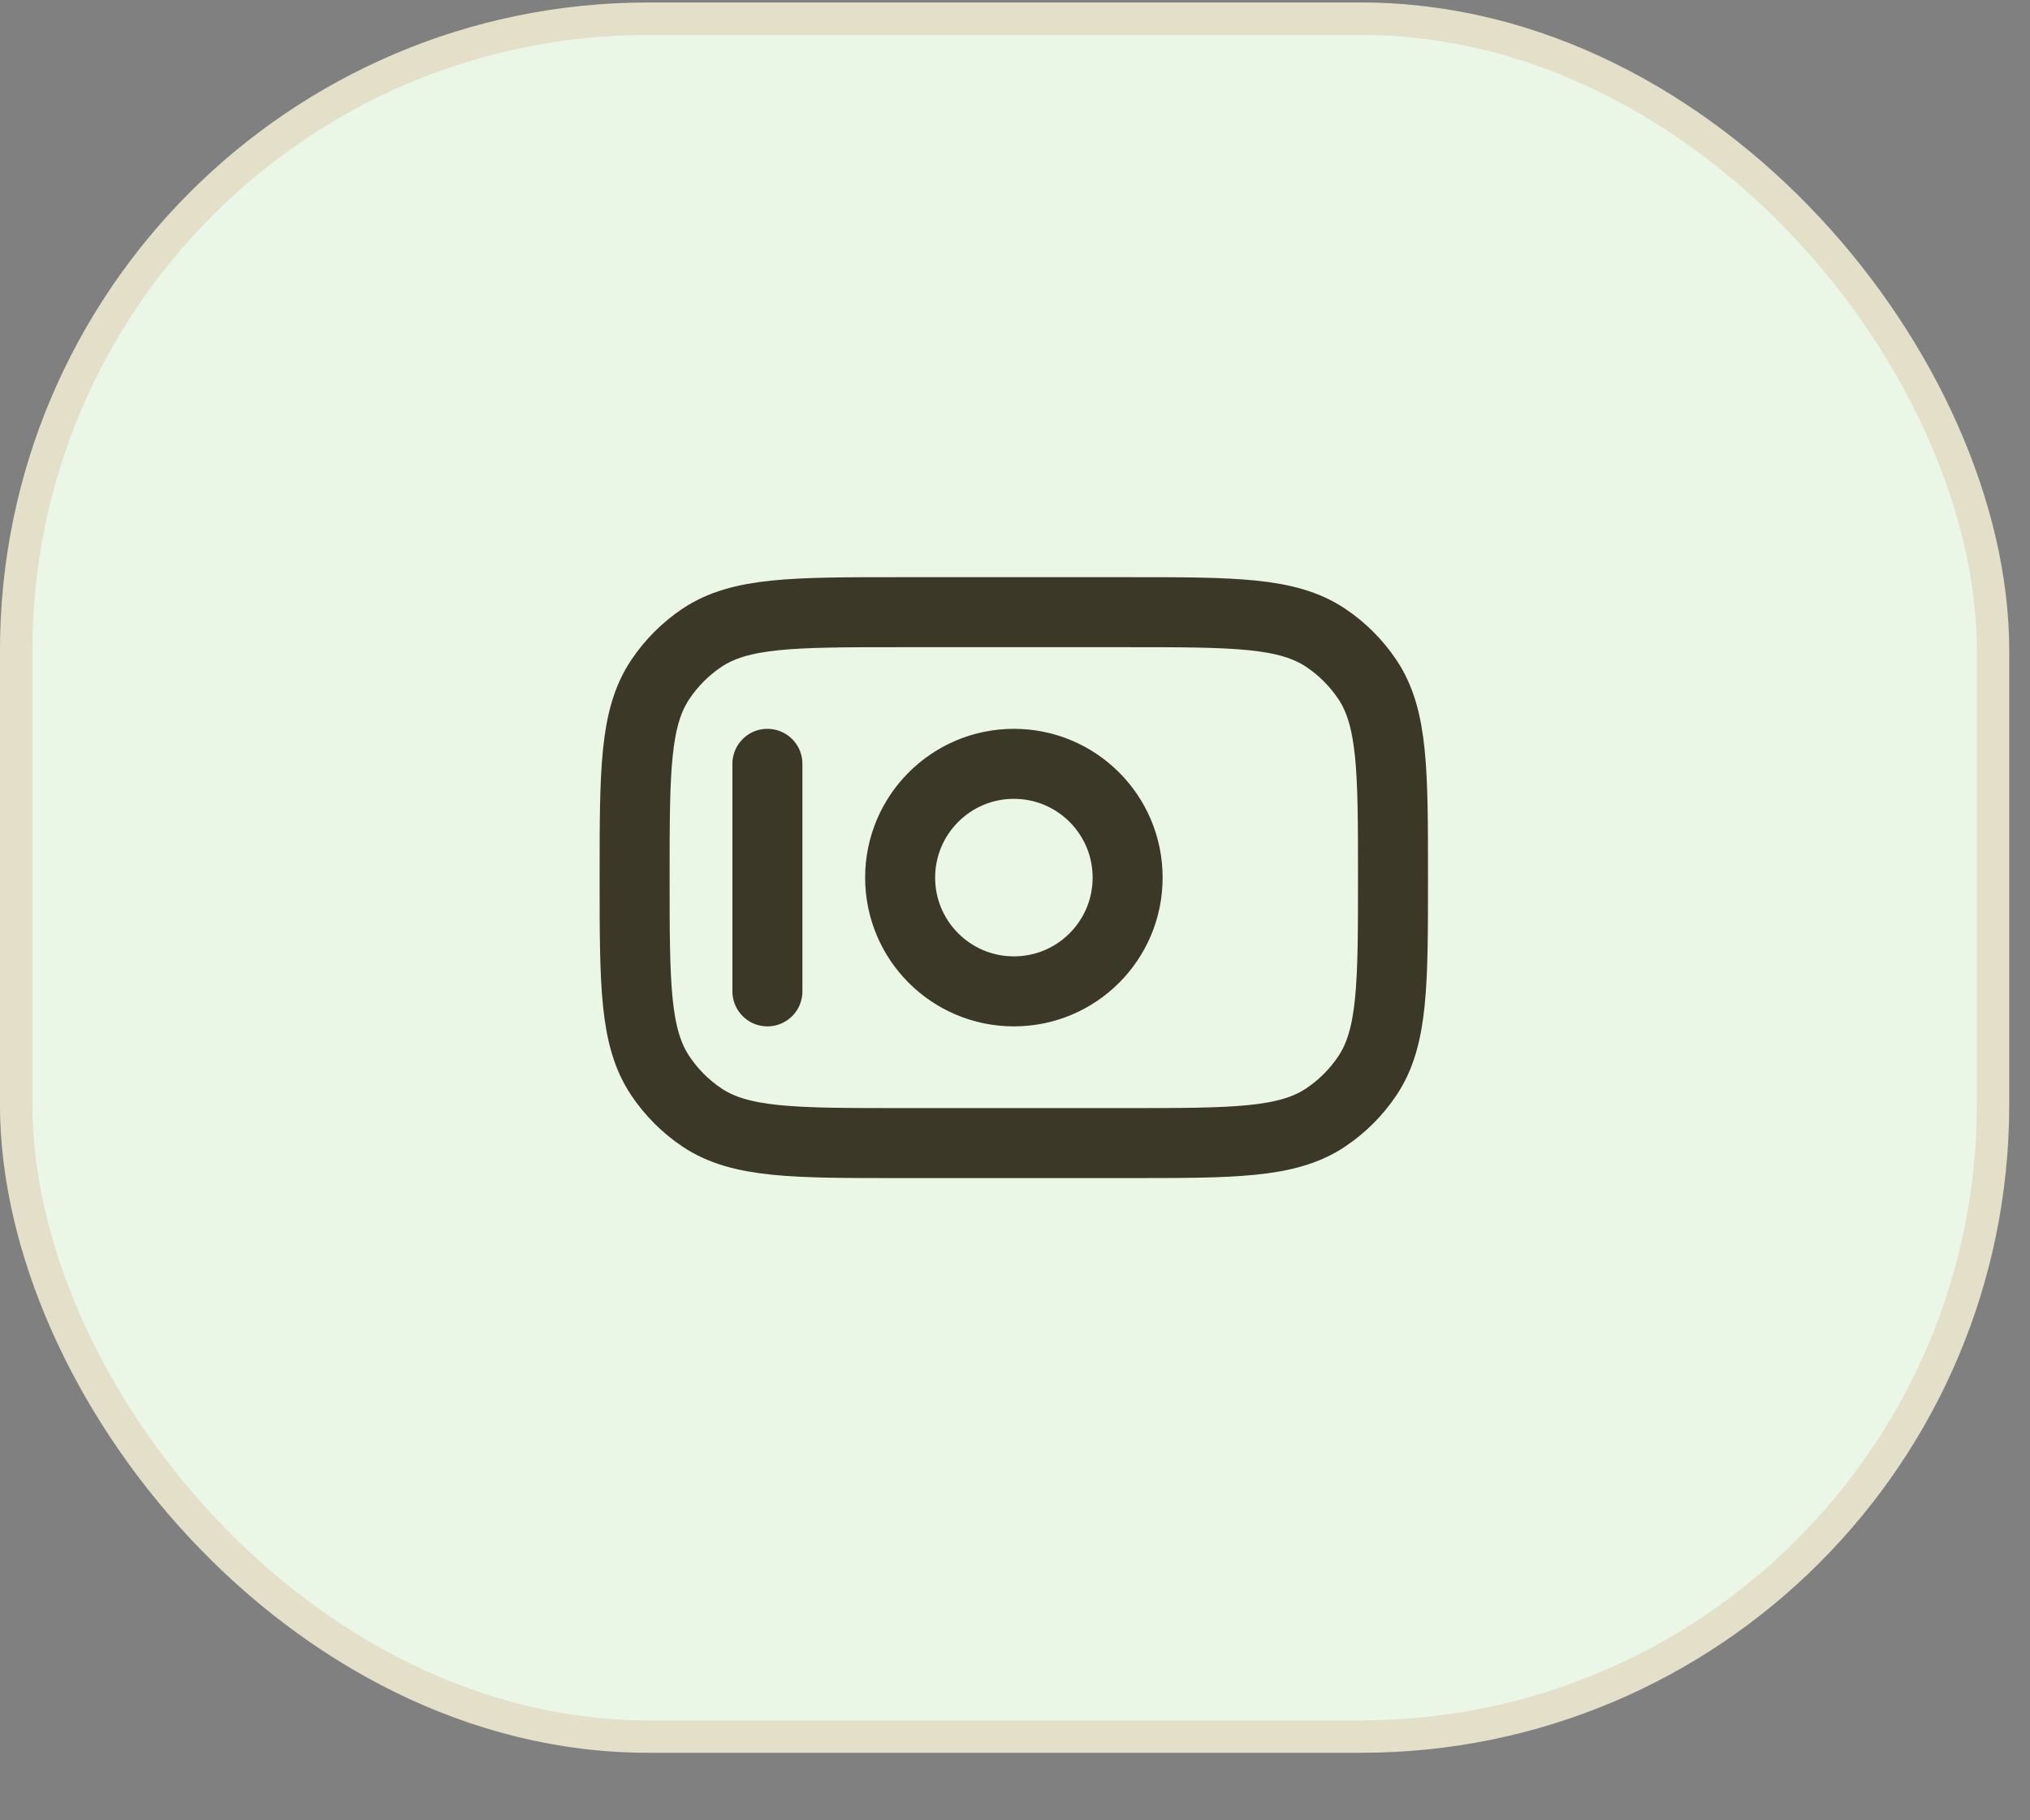 <?xml version="1.0" encoding="UTF-8"?> <svg xmlns="http://www.w3.org/2000/svg" width="29" height="26" viewBox="0 0 29 26" fill="none"><rect x="0" y="0" width="29" height="26" fill="#808080" stroke="none"/> <rect x="0.231" y="0.267" width="28.241" height="24.537" rx="9.028" fill="#EAF7E6" stroke="#E3DFC8" stroke-width="0.463"></rect> <path d="M12.858 16.327C11.337 16.327 10.576 16.327 10.029 15.962C9.793 15.804 9.59 15.601 9.432 15.364C9.066 14.818 9.066 14.057 9.066 12.535C9.066 11.014 9.066 10.253 9.432 9.707C9.59 9.47 9.793 9.267 10.029 9.109C10.576 8.744 11.337 8.744 12.858 8.744L16.108 8.744C17.63 8.744 18.39 8.744 18.937 9.109C19.173 9.267 19.377 9.47 19.535 9.707C19.9 10.253 19.9 11.014 19.9 12.535C19.9 14.057 19.9 14.818 19.535 15.364C19.377 15.601 19.173 15.804 18.937 15.962C18.39 16.327 17.63 16.327 16.108 16.327H12.858Z" stroke="#3B3828"></path> <path d="M14.484 10.91C15.382 10.91 16.109 11.638 16.109 12.535C16.109 13.433 15.382 14.16 14.484 14.16C13.587 14.16 12.859 13.433 12.859 12.535C12.859 11.638 13.587 10.91 14.484 10.91Z" stroke="#3B3828"></path> <path d="M10.963 14.16L10.963 10.91" stroke="#3B3828" stroke-linecap="round"></path> </svg> 